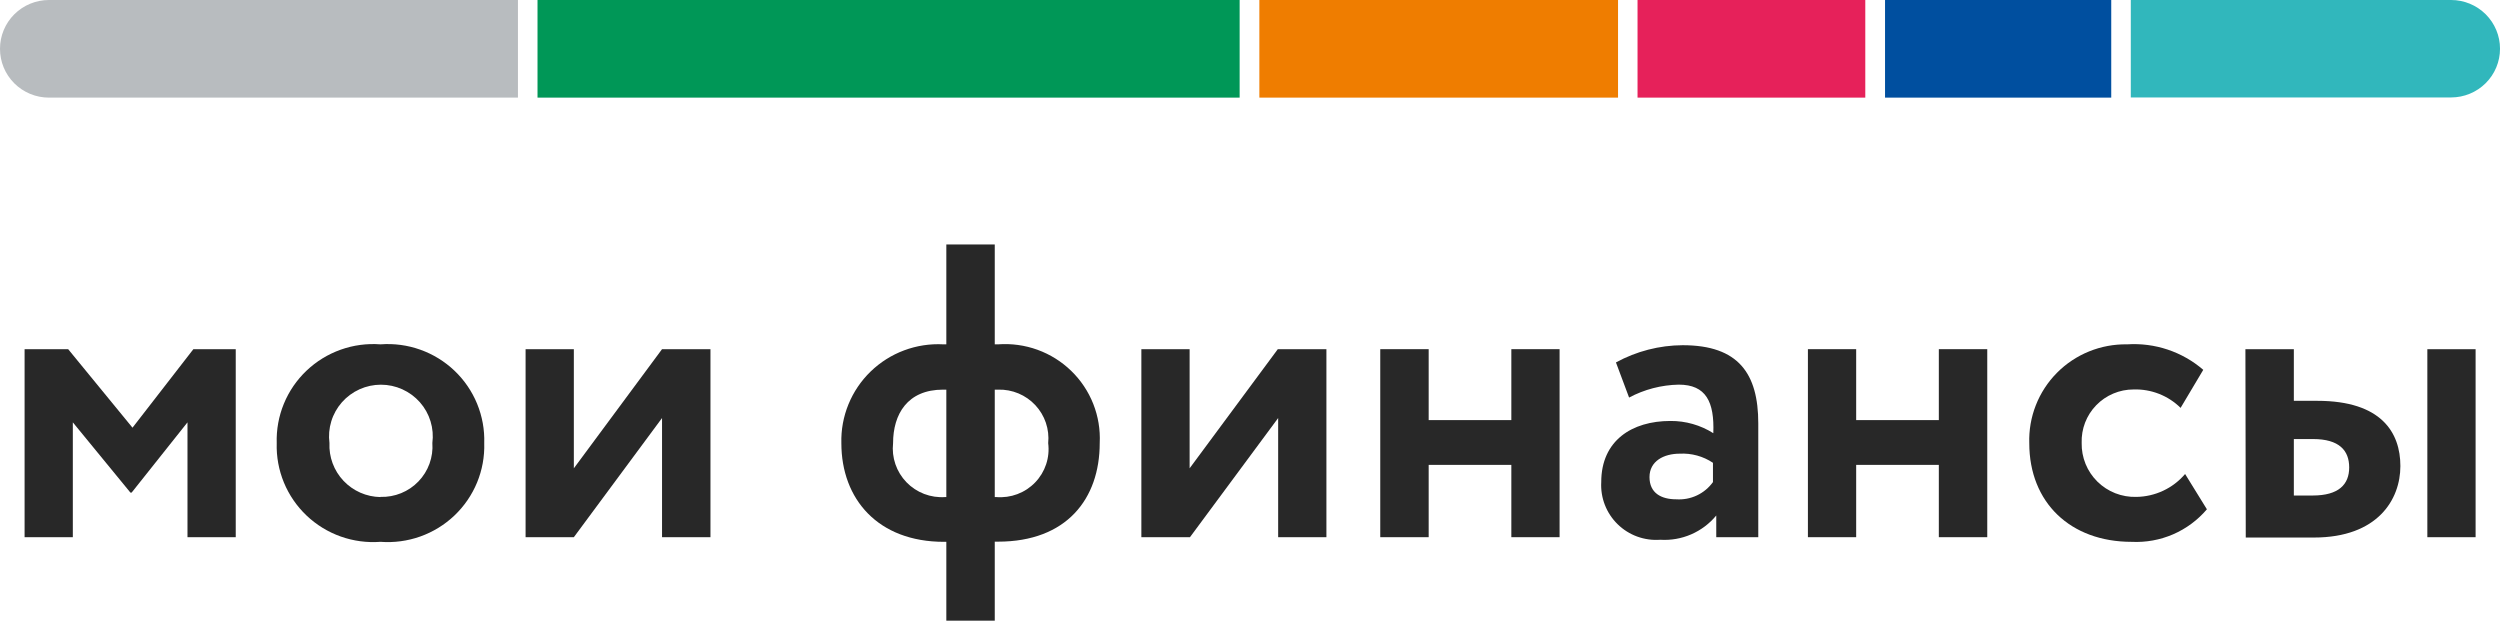 <svg width="145" height="36" viewBox="0 0 145 36" fill="none" xmlns="http://www.w3.org/2000/svg">
<g clip-path="url(#clip0_54_4400)">
<path d="M1.426 20.252H3.953L7.685 24.806L11.216 20.252H13.673V31.157H10.874V24.496L7.635 28.57H7.564L4.224 24.496V31.157H1.426V20.252Z" fill="#282828"/>
<path d="M22.068 19.972C22.851 19.913 23.638 20.018 24.378 20.282C25.118 20.546 25.793 20.961 26.361 21.502C26.929 22.043 27.376 22.696 27.673 23.42C27.97 24.144 28.111 24.922 28.086 25.704C28.11 26.485 27.968 27.262 27.67 27.985C27.372 28.708 26.925 29.36 26.357 29.9C25.79 30.439 25.115 30.854 24.376 31.117C23.637 31.38 22.85 31.485 22.068 31.426C21.285 31.485 20.499 31.38 19.76 31.117C19.021 30.854 18.346 30.439 17.779 29.9C17.211 29.36 16.764 28.708 16.466 27.985C16.168 27.262 16.026 26.485 16.05 25.704C16.025 24.922 16.166 24.144 16.463 23.42C16.76 22.696 17.207 22.043 17.775 21.502C18.343 20.961 19.018 20.546 19.758 20.282C20.497 20.018 21.285 19.913 22.068 19.972ZM22.068 28.82C22.478 28.832 22.885 28.759 23.265 28.604C23.644 28.45 23.987 28.218 24.27 27.923C24.554 27.628 24.772 27.278 24.911 26.894C25.05 26.51 25.107 26.101 25.077 25.694C25.132 25.272 25.096 24.842 24.971 24.435C24.847 24.027 24.636 23.651 24.354 23.331C24.071 23.011 23.724 22.755 23.334 22.579C22.944 22.403 22.521 22.312 22.093 22.312C21.665 22.312 21.242 22.403 20.852 22.579C20.462 22.755 20.115 23.011 19.832 23.331C19.55 23.651 19.339 24.027 19.215 24.435C19.09 24.842 19.054 25.272 19.109 25.694C19.09 26.095 19.152 26.495 19.292 26.872C19.431 27.248 19.646 27.593 19.922 27.886C20.198 28.178 20.53 28.412 20.899 28.575C21.267 28.737 21.665 28.823 22.068 28.83V28.82Z" fill="#282828"/>
<path d="M30.484 31.157V20.252H33.283V27.162L38.398 20.252H41.207V31.157H38.398V24.246L33.283 31.157H30.484Z" fill="#282828"/>
<path d="M54.887 31.426H54.747C50.925 31.426 48.799 28.95 48.799 25.704C48.778 24.932 48.919 24.164 49.211 23.449C49.503 22.734 49.941 22.086 50.497 21.548C51.053 21.009 51.715 20.591 52.441 20.32C53.167 20.049 53.942 19.93 54.717 19.972H54.887V14.18H57.696V19.972H57.886C58.663 19.915 59.443 20.022 60.174 20.287C60.906 20.552 61.573 20.969 62.13 21.51C62.688 22.051 63.124 22.704 63.409 23.425C63.694 24.147 63.822 24.92 63.784 25.694C63.784 28.94 61.858 31.416 57.886 31.416H57.696V36H54.887V31.426ZM54.817 28.83H54.887V22.599H54.697C52.63 22.599 51.798 24.026 51.798 25.704C51.753 26.115 51.799 26.531 51.933 26.923C52.067 27.314 52.286 27.671 52.574 27.97C52.862 28.268 53.212 28.499 53.599 28.648C53.987 28.796 54.403 28.859 54.817 28.83ZM57.696 22.599V28.83H57.786C58.201 28.864 58.619 28.806 59.009 28.659C59.399 28.512 59.751 28.281 60.039 27.981C60.328 27.682 60.545 27.322 60.676 26.928C60.807 26.534 60.847 26.116 60.795 25.704C60.835 25.305 60.789 24.902 60.661 24.522C60.532 24.142 60.324 23.794 60.05 23.5C59.776 23.206 59.442 22.974 59.071 22.818C58.699 22.663 58.299 22.588 57.896 22.599H57.696Z" fill="#282828"/>
<path d="M66.199 31.157V20.252H68.998V27.162L74.113 20.252H76.932V31.157H74.133V24.246L69.018 31.157H66.199Z" fill="#282828"/>
<path d="M87.658 26.963H82.863V31.157H80.055V20.252H82.863V24.366H87.658V20.252H90.456V31.157H87.658V26.963Z" fill="#282828"/>
<path d="M93.725 21.021C94.912 20.372 96.243 20.028 97.597 20.022C100.836 20.022 101.98 21.67 101.98 24.556V31.157H99.543V29.898C99.152 30.373 98.653 30.748 98.088 30.993C97.523 31.238 96.908 31.345 96.293 31.306C95.84 31.34 95.385 31.276 94.959 31.121C94.533 30.966 94.145 30.721 93.822 30.405C93.498 30.088 93.246 29.706 93.082 29.285C92.918 28.863 92.847 28.412 92.872 27.961C92.872 25.554 94.648 24.416 96.884 24.416C97.765 24.409 98.629 24.655 99.372 25.125C99.442 23.307 98.951 22.309 97.366 22.309C96.36 22.329 95.374 22.585 94.487 23.058L93.725 21.021ZM99.352 28.011V26.843C98.785 26.463 98.109 26.277 97.426 26.313C96.503 26.313 95.671 26.743 95.671 27.671C95.671 28.6 96.353 28.96 97.225 28.96C97.636 28.987 98.047 28.91 98.419 28.735C98.791 28.56 99.112 28.294 99.352 27.961V28.011Z" fill="#282828"/>
<path d="M112.452 26.963H107.658V31.157H104.859V20.252H107.658V24.366H112.452V20.252H115.261V31.157H112.452V26.963Z" fill="#282828"/>
<path d="M128 29.539C127.467 30.166 126.796 30.663 126.039 30.991C125.283 31.318 124.46 31.467 123.636 31.427C120.086 31.427 117.698 29.15 117.698 25.704C117.674 24.952 117.803 24.202 118.079 23.501C118.354 22.8 118.77 22.162 119.301 21.625C119.832 21.089 120.467 20.666 121.168 20.382C121.868 20.098 122.619 19.959 123.375 19.972C124.985 19.868 126.57 20.399 127.789 21.45L126.475 23.657C126.117 23.304 125.691 23.026 125.222 22.843C124.752 22.659 124.251 22.573 123.747 22.589C123.342 22.588 122.941 22.669 122.569 22.827C122.197 22.984 121.86 23.215 121.579 23.505C121.298 23.795 121.079 24.138 120.934 24.514C120.79 24.89 120.723 25.292 120.737 25.695C120.729 26.11 120.806 26.522 120.962 26.907C121.119 27.292 121.353 27.642 121.649 27.934C121.946 28.226 122.299 28.456 122.687 28.608C123.075 28.76 123.49 28.832 123.907 28.82C124.447 28.813 124.978 28.691 125.466 28.462C125.954 28.233 126.387 27.902 126.736 27.492L128 29.539Z" fill="#282828"/>
<path d="M130.234 20.252H133.043V23.248H134.407C138.128 23.248 139.222 25.095 139.222 27.032C139.222 28.97 137.908 31.177 134.206 31.177H130.254L130.234 20.252ZM133.043 25.465V28.74H134.136C135.641 28.74 136.253 28.101 136.253 27.112C136.253 26.124 135.671 25.465 134.156 25.465H133.043ZM140.786 20.252H143.585V31.157H140.786V20.252Z" fill="#282828"/>
<path d="M2.839 0H30.041V5.662H2.839C2.465 5.662 2.095 5.589 1.75 5.446C1.405 5.303 1.092 5.094 0.828 4.831C0.564 4.567 0.355 4.255 0.213 3.911C0.071 3.567 -0.001 3.198 1.77232e-05 2.826C1.77232e-05 2.077 0.299 1.358 0.831 0.828C1.364 0.298 2.086 0 2.839 0Z" fill="#B8BCBF"/>
<path d="M71.899 0H31.176V5.662H71.899V0Z" fill="#009757"/>
<path d="M93.846 0H73.043V5.662H93.846V0Z" fill="#EF7D00"/>
<path d="M108.187 0H94.977V5.662H108.187V0Z" fill="#E6215A"/>
<path d="M122.452 0H109.332V5.662H122.452V0Z" fill="#004F9F"/>
<path d="M123.586 0H142.162C142.915 0 143.637 0.298 144.17 0.828C144.702 1.358 145.001 2.077 145.001 2.826C145.001 3.576 144.702 4.294 144.17 4.824C143.637 5.354 142.915 5.652 142.162 5.652H123.586V0Z" fill="#31B7BC"/>
</g>
<defs>
<clipPath id="clip0_54_4400">
<rect width="145" height="36" fill="white"/>
</clipPath>
</defs>
</svg>
